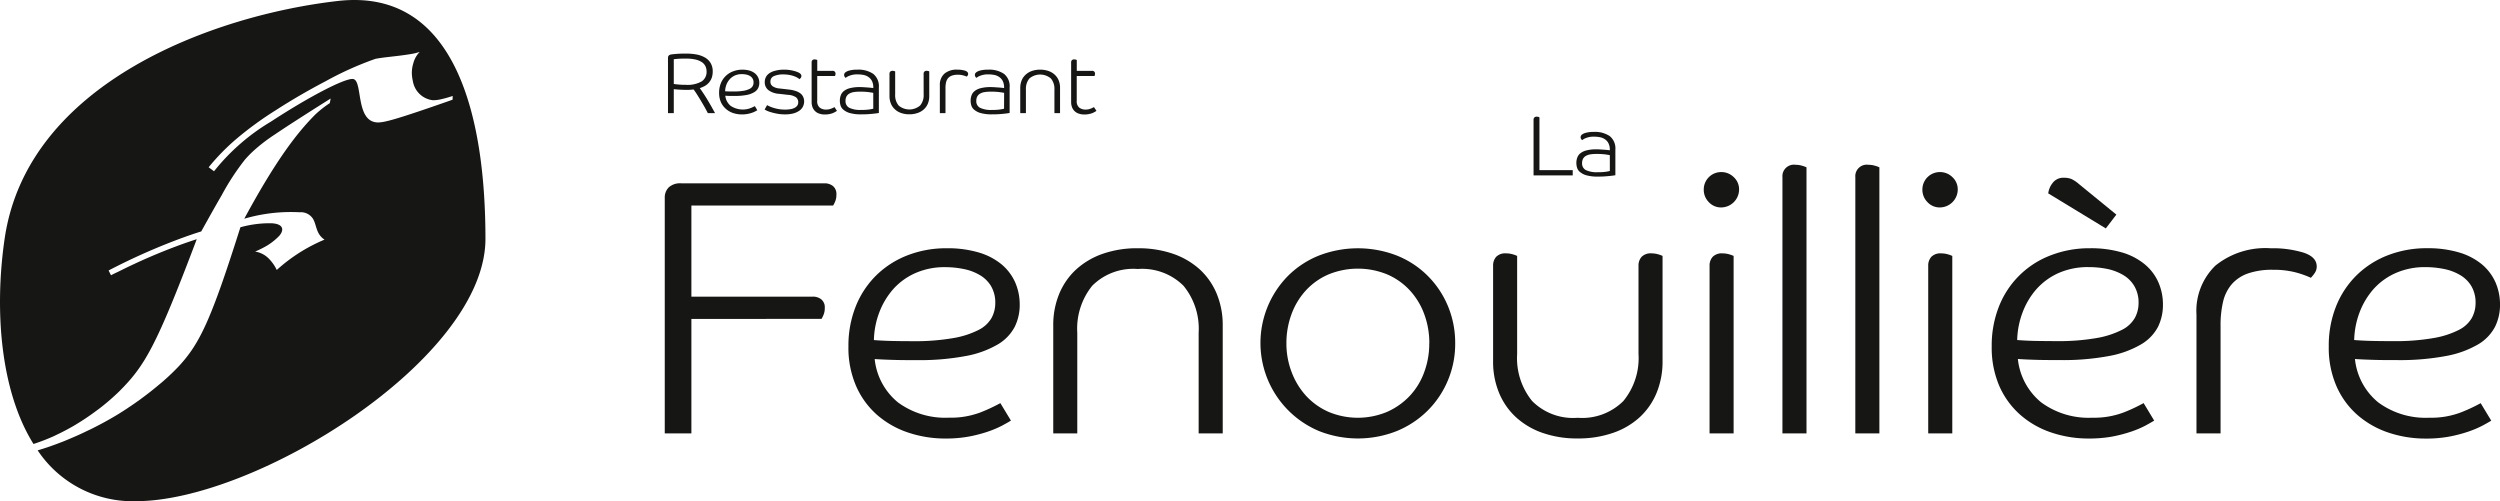 <svg xmlns="http://www.w3.org/2000/svg" width="201.333" height="40.363" viewBox="0 0 201.333 40.363">
  <g id="Groupe_692" data-name="Groupe 692" transform="translate(-135.002 -0.001)">
    <path id="Tracé_49" data-name="Tracé 49" d="M144.746,11.431V6.951a.262.262,0,0,1,.059-.18A.244.244,0,0,1,145,6.7a.486.486,0,0,1,.129.015.436.436,0,0,1,.091.038v4.253H147.9v.421Z" transform="translate(113.758 2.698)" fill="#161615"/>
    <path id="Tracé_50" data-name="Tracé 50" d="M148.63,7.957a1.676,1.676,0,0,0-.627.1,1.163,1.163,0,0,0-.331.18.32.32,0,0,1-.088-.1A.269.269,0,0,1,147.548,8a.258.258,0,0,1,.036-.132.439.439,0,0,1,.1-.1.986.986,0,0,1,.3-.125,2.358,2.358,0,0,1,.632-.069,2.116,2.116,0,0,1,1.278.338,1.272,1.272,0,0,1,.453,1.091v2.059c-.133.024-.325.049-.576.072a8.077,8.077,0,0,1-.85.039,3.236,3.236,0,0,1-.886-.1,1.361,1.361,0,0,1-.517-.254.7.7,0,0,1-.25-.346,1.267,1.267,0,0,1-.062-.386,1.221,1.221,0,0,1,.076-.452.775.775,0,0,1,.258-.348,1.264,1.264,0,0,1,.492-.226,2.982,2.982,0,0,1,.78-.084c.1,0,.206,0,.317.01l.311.021c.1.008.191.014.271.024l.189.021V9.017a1.135,1.135,0,0,0-.107-.523.852.852,0,0,0-.283-.324,1.044,1.044,0,0,0-.4-.168,2.486,2.486,0,0,0-.475-.045M149.9,9.446c-.041-.01-.152-.028-.327-.055a5.249,5.249,0,0,0-.783-.041,2.717,2.717,0,0,0-.461.034,1.047,1.047,0,0,0-.355.121.607.607,0,0,0-.229.229.748.748,0,0,0-.079.36.593.593,0,0,0,.293.548,2,2,0,0,0,.973.177,4.127,4.127,0,0,0,.67-.039,3,3,0,0,0,.3-.059Z" transform="translate(114.746 3.05)" fill="#161615"/>
    <path id="Tracé_51" data-name="Tracé 51" d="M97,21.449v9.216H94.855V11.7a1.163,1.163,0,0,1,.323-.851,1.369,1.369,0,0,1,1-.323h11.535a1.081,1.081,0,0,1,.687.219.827.827,0,0,1,.278.691,1.412,1.412,0,0,1-.1.558,3.24,3.24,0,0,1-.161.321H97v7.337h9.775a1.071,1.071,0,0,1,.687.22.827.827,0,0,1,.28.69,1.378,1.378,0,0,1-.1.555,2.1,2.1,0,0,1-.163.325Z" transform="translate(93.682 4.238)" fill="#161615"/>
    <path id="Tracé_52" data-name="Tracé 52" d="M107.517,23.178a5.186,5.186,0,0,0,1.879,3.495A6.421,6.421,0,0,0,113.5,27.9a6.724,6.724,0,0,0,2.538-.425,13.838,13.838,0,0,0,1.6-.747l.851,1.407c-.154.1-.39.229-.7.4a8.217,8.217,0,0,1-1.142.484,11.355,11.355,0,0,1-1.53.4,10.17,10.17,0,0,1-1.876.161,9.368,9.368,0,0,1-3.038-.484,7.337,7.337,0,0,1-2.495-1.421,6.61,6.61,0,0,1-1.687-2.322,7.735,7.735,0,0,1-.618-3.2,8.527,8.527,0,0,1,.589-3.214,7.29,7.29,0,0,1,1.642-2.491,7.369,7.369,0,0,1,2.51-1.616,8.58,8.58,0,0,1,3.186-.575,8.791,8.791,0,0,1,2.565.339,5.207,5.207,0,0,1,1.836.954,4.015,4.015,0,0,1,1.1,1.453,4.473,4.473,0,0,1,.366,1.8,3.981,3.981,0,0,1-.4,1.777,3.574,3.574,0,0,1-1.348,1.411,7.927,7.927,0,0,1-2.555.937,20.1,20.1,0,0,1-4.035.338c-.628,0-1.2,0-1.718-.015s-1.06-.032-1.628-.073m-.059-1.526c.527.041,1.042.063,1.54.073s1.025.015,1.571.015a17.906,17.906,0,0,0,3.287-.25,7.094,7.094,0,0,0,2.039-.659,2.461,2.461,0,0,0,1.043-.97,2.506,2.506,0,0,0,.295-1.172,2.624,2.624,0,0,0-.339-1.38,2.557,2.557,0,0,0-.912-.895,4.077,4.077,0,0,0-1.29-.484,7.347,7.347,0,0,0-1.481-.15,5.792,5.792,0,0,0-2.436.487,5.22,5.22,0,0,0-1.777,1.3,6.138,6.138,0,0,0-1.115,1.879,6.7,6.7,0,0,0-.425,2.2" transform="translate(97.926 5.737)" fill="#161615"/>
    <path id="Tracé_53" data-name="Tracé 53" d="M128.874,29.165v-8.1a5.45,5.45,0,0,0-1.219-3.786,4.716,4.716,0,0,0-3.683-1.352A4.668,4.668,0,0,0,120.3,17.28a5.494,5.494,0,0,0-1.2,3.786v8.1h-1.935V20.477a6.552,6.552,0,0,1,.47-2.524,5.553,5.553,0,0,1,1.349-1.966,6.222,6.222,0,0,1,2.143-1.276,8.362,8.362,0,0,1,2.847-.454,8.508,8.508,0,0,1,2.864.454,6.189,6.189,0,0,1,2.155,1.276,5.553,5.553,0,0,1,1.349,1.966,6.578,6.578,0,0,1,.471,2.524v8.688Z" transform="translate(102.659 5.737)" fill="#161615"/>
    <path id="Tracé_54" data-name="Tracé 54" d="M144.743,21.915a7.578,7.578,0,0,1-.586,2.977,7.5,7.5,0,0,1-1.63,2.437,7.613,7.613,0,0,1-2.479,1.644,8.513,8.513,0,0,1-6.28,0,7.691,7.691,0,0,1-2.481-12.5,7.421,7.421,0,0,1,2.481-1.628,8.7,8.7,0,0,1,6.28,0,7.4,7.4,0,0,1,2.479,1.628,7.507,7.507,0,0,1,1.63,2.436,7.676,7.676,0,0,1,.586,3.008m-2.083,0a6.681,6.681,0,0,0-.412-2.363,5.716,5.716,0,0,0-1.172-1.921,5.337,5.337,0,0,0-1.82-1.276,6.242,6.242,0,0,0-4.7,0,5.338,5.338,0,0,0-1.82,1.276,5.736,5.736,0,0,0-1.171,1.921,6.682,6.682,0,0,0-.414,2.363,6.392,6.392,0,0,0,.428,2.332,5.924,5.924,0,0,0,1.172,1.91,5.473,5.473,0,0,0,1.8,1.276,6.1,6.1,0,0,0,4.7,0,5.642,5.642,0,0,0,1.82-1.276,5.558,5.558,0,0,0,1.172-1.91,6.594,6.594,0,0,0,.412-2.332" transform="translate(107.45 5.738)" fill="#161615"/>
    <path id="Tracé_55" data-name="Tracé 55" d="M154.133,15.548a1.036,1.036,0,0,1,.251-.719,1.024,1.024,0,0,1,.806-.279,1.915,1.915,0,0,1,.513.073,2.492,2.492,0,0,1,.367.133v8.482a6.621,6.621,0,0,1-.471,2.524,5.529,5.529,0,0,1-1.349,1.966A6.1,6.1,0,0,1,152.1,29a8.508,8.508,0,0,1-2.864.456A8.362,8.362,0,0,1,146.385,29a6.135,6.135,0,0,1-2.143-1.276,5.528,5.528,0,0,1-1.349-1.966,6.542,6.542,0,0,1-.47-2.524V15.548a1.041,1.041,0,0,1,.248-.719,1.027,1.027,0,0,1,.808-.279,1.909,1.909,0,0,1,.515.073,2.318,2.318,0,0,1,.365.133v7.9a5.48,5.48,0,0,0,1.206,3.784,4.648,4.648,0,0,0,3.667,1.352,4.7,4.7,0,0,0,3.683-1.352,5.443,5.443,0,0,0,1.219-3.784Z" transform="translate(112.823 5.855)" fill="#161615"/>
    <path id="Tracé_56" data-name="Tracé 56" d="M157.365,11.293a1.454,1.454,0,0,1-1.437,1.437,1.336,1.336,0,0,1-1-.426,1.408,1.408,0,0,1-.408-1.011,1.4,1.4,0,0,1,1.407-1.411,1.413,1.413,0,0,1,1.013.412,1.328,1.328,0,0,1,.425,1m-2.377,6.133a1.036,1.036,0,0,1,.251-.719,1.024,1.024,0,0,1,.806-.279,1.915,1.915,0,0,1,.513.073,2.494,2.494,0,0,1,.367.133V30.925h-1.938Z" transform="translate(117.691 3.977)" fill="#161615"/>
    <path id="Tracé_57" data-name="Tracé 57" d="M159.039,10.462a.927.927,0,0,1,1.057-1,1.915,1.915,0,0,1,.513.073,2.494,2.494,0,0,1,.367.133V31.095h-1.938Z" transform="translate(119.509 3.809)" fill="#161615"/>
    <path id="Tracé_58" data-name="Tracé 58" d="M163.225,10.462a.927.927,0,0,1,1.057-1,1.915,1.915,0,0,1,.513.073,2.492,2.492,0,0,1,.367.133V31.095h-1.938Z" transform="translate(121.193 3.809)" fill="#161615"/>
    <path id="Tracé_59" data-name="Tracé 59" d="M169.923,11.293a1.453,1.453,0,0,1-1.437,1.437,1.336,1.336,0,0,1-1-.426,1.41,1.41,0,0,1-.411-1.011,1.405,1.405,0,0,1,1.409-1.411,1.413,1.413,0,0,1,1.013.412,1.327,1.327,0,0,1,.425,1m-2.377,6.133a1.042,1.042,0,0,1,.25-.719,1.025,1.025,0,0,1,.808-.279,1.931,1.931,0,0,1,.513.073,2.492,2.492,0,0,1,.367.133V30.925h-1.938Z" transform="translate(122.743 3.977)" fill="#161615"/>
    <path id="Tracé_60" data-name="Tracé 60" d="M173.165,24.8a5.193,5.193,0,0,0,1.878,3.493,6.429,6.429,0,0,0,4.109,1.234,6.74,6.74,0,0,0,2.54-.426,13.772,13.772,0,0,0,1.6-.75l.851,1.409c-.157.1-.393.229-.7.4a7.994,7.994,0,0,1-1.144.485,11.642,11.642,0,0,1-1.526.4,10.343,10.343,0,0,1-1.878.158,9.293,9.293,0,0,1-3.038-.484,7.261,7.261,0,0,1-2.495-1.423,6.631,6.631,0,0,1-1.69-2.318,7.811,7.811,0,0,1-.614-3.2,8.527,8.527,0,0,1,.586-3.214,7.216,7.216,0,0,1,4.154-4.109,8.581,8.581,0,0,1,3.183-.575,8.828,8.828,0,0,1,2.569.339,5.117,5.117,0,0,1,1.832.954,3.926,3.926,0,0,1,1.1,1.453,4.428,4.428,0,0,1,.366,1.8,4.022,4.022,0,0,1-.394,1.777,3.57,3.57,0,0,1-1.35,1.409,7.875,7.875,0,0,1-2.552.938,20.021,20.021,0,0,1-4.036.335c-.627,0-1.2,0-1.717-.014s-1.062-.032-1.63-.073m-.06-1.526c.531.041,1.045.065,1.543.073s1.024.014,1.571.014a17.92,17.92,0,0,0,3.286-.247,7.179,7.179,0,0,0,2.042-.663,2.435,2.435,0,0,0,1.039-.968,2.477,2.477,0,0,0,.294-1.172,2.593,2.593,0,0,0-.339-1.379,2.53,2.53,0,0,0-.909-.9,4.189,4.189,0,0,0-1.29-.487,7.484,7.484,0,0,0-1.482-.144,5.8,5.8,0,0,0-2.437.484,5.246,5.246,0,0,0-1.774,1.3,6.067,6.067,0,0,0-1.115,1.879,6.726,6.726,0,0,0-.428,2.2m2.5-11.8a1.673,1.673,0,0,1,.339-.82,1.076,1.076,0,0,1,.951-.439,1.535,1.535,0,0,1,.575.1,2.591,2.591,0,0,1,.6.4l3.022,2.468-.85,1.112Z" transform="translate(124.343 4.113)" fill="#161615"/>
    <path id="Tracé_61" data-name="Tracé 61" d="M192.5,15.724a.912.912,0,0,1-.161.527,2.847,2.847,0,0,1-.309.384,7.68,7.68,0,0,0-1.262-.445,7.046,7.046,0,0,0-1.791-.2,5.918,5.918,0,0,0-2.01.293,3.088,3.088,0,0,0-1.306.865,3.327,3.327,0,0,0-.705,1.423,8.261,8.261,0,0,0-.2,1.937v8.658h-1.94V19.6a5.076,5.076,0,0,1,1.527-3.948,6.4,6.4,0,0,1,4.462-1.394,8.436,8.436,0,0,1,2.639.352q1.056.351,1.057,1.115" transform="translate(129.075 5.738)" fill="#161615"/>
    <path id="Tracé_62" data-name="Tracé 62" d="M192.522,23.178a5.186,5.186,0,0,0,1.879,3.495,6.424,6.424,0,0,0,4.108,1.231,6.724,6.724,0,0,0,2.538-.425,13.838,13.838,0,0,0,1.6-.747l.851,1.407c-.154.1-.39.229-.7.4a8.312,8.312,0,0,1-1.143.484,11.355,11.355,0,0,1-1.53.4,10.171,10.171,0,0,1-1.876.161,9.368,9.368,0,0,1-3.038-.484,7.317,7.317,0,0,1-2.493-1.421,6.6,6.6,0,0,1-1.688-2.322,7.735,7.735,0,0,1-.617-3.2A8.526,8.526,0,0,1,191,18.936a7.29,7.29,0,0,1,1.642-2.491,7.369,7.369,0,0,1,2.51-1.616,8.58,8.58,0,0,1,3.186-.575,8.791,8.791,0,0,1,2.565.339,5.207,5.207,0,0,1,1.836.954,4.015,4.015,0,0,1,1.1,1.453,4.473,4.473,0,0,1,.366,1.8,3.981,3.981,0,0,1-.4,1.777,3.574,3.574,0,0,1-1.348,1.411,7.927,7.927,0,0,1-2.555.937,20.1,20.1,0,0,1-4.035.338c-.625,0-1.2,0-1.717-.015s-1.062-.032-1.63-.073m-.059-1.526c.527.041,1.042.063,1.54.073s1.025.015,1.571.015a17.9,17.9,0,0,0,3.287-.25,7.093,7.093,0,0,0,2.039-.659,2.461,2.461,0,0,0,1.043-.97,2.506,2.506,0,0,0,.295-1.172,2.624,2.624,0,0,0-.339-1.38,2.557,2.557,0,0,0-.912-.895,4.086,4.086,0,0,0-1.287-.484,7.406,7.406,0,0,0-1.484-.15,5.792,5.792,0,0,0-2.436.487,5.22,5.22,0,0,0-1.777,1.3,6.084,6.084,0,0,0-1.115,1.879,6.694,6.694,0,0,0-.425,2.2" transform="translate(132.132 5.737)" fill="#161615"/>
    <path id="Tracé_63" data-name="Tracé 63" d="M97.6,5.859c.118.161.234.334.349.509s.226.353.331.532.206.349.3.519.174.318.25.454h-.581c-.05-.1-.128-.248-.226-.425s-.209-.365-.323-.557-.226-.37-.334-.541-.2-.3-.269-.386a2.625,2.625,0,0,1-.265.028C96.748,6,96.667,6,96.59,6c-.262,0-.487-.008-.668-.021s-.321-.022-.415-.036v1.93H95.04V3.422c0-.161.091-.254.273-.276.053-.01.175-.024.373-.041s.464-.028.8-.028a4.692,4.692,0,0,1,.858.074,2.155,2.155,0,0,1,.684.25,1.251,1.251,0,0,1,.45.447,1.284,1.284,0,0,1,.164.676,1.529,1.529,0,0,1-.081.51,1.222,1.222,0,0,1-.226.381,1.251,1.251,0,0,1-.33.271,2.383,2.383,0,0,1-.4.172m.543-1.335a.976.976,0,0,0-.09-.422.807.807,0,0,0-.286-.33,1.55,1.55,0,0,0-.516-.215,3.544,3.544,0,0,0-.783-.076c-.295,0-.519.008-.672.022s-.254.022-.294.034V5.526c.084.011.2.028.366.042a5.856,5.856,0,0,0,.593.025,2.3,2.3,0,0,0,1.289-.276.907.907,0,0,0,.393-.792" transform="translate(93.757 1.239)" fill="#161615"/>
    <path id="Tracé_64" data-name="Tracé 64" d="M98.474,6.1a1.211,1.211,0,0,0,.439.82,1.765,1.765,0,0,0,1.562.188,2.883,2.883,0,0,0,.376-.172l.2.33c-.036.022-.093.056-.165.093a1.8,1.8,0,0,1-.269.115,2.592,2.592,0,0,1-.358.093,2.39,2.39,0,0,1-.442.038,2.252,2.252,0,0,1-.714-.112,1.675,1.675,0,0,1-.585-.338,1.577,1.577,0,0,1-.4-.543,1.838,1.838,0,0,1-.143-.752,2.008,2.008,0,0,1,.137-.756,1.7,1.7,0,0,1,.976-.963A2.042,2.042,0,0,1,99.839,4a2.107,2.107,0,0,1,.6.079,1.244,1.244,0,0,1,.429.224.965.965,0,0,1,.259.341,1.015,1.015,0,0,1,.086.422.93.93,0,0,1-.094.419.8.8,0,0,1-.317.328,1.8,1.8,0,0,1-.6.223,4.707,4.707,0,0,1-.948.079c-.147,0-.282,0-.4,0s-.251-.008-.384-.018m-.014-.358c.122.01.243.014.362.017s.238,0,.369,0a4.39,4.39,0,0,0,.77-.057,1.632,1.632,0,0,0,.482-.157.54.54,0,0,0,.31-.5.611.611,0,0,0-.077-.323.6.6,0,0,0-.212-.21.963.963,0,0,0-.3-.114,1.787,1.787,0,0,0-.349-.035,1.366,1.366,0,0,0-.572.112,1.229,1.229,0,0,0-.417.309,1.416,1.416,0,0,0-.262.439,1.623,1.623,0,0,0-.1.519" transform="translate(94.939 1.611)" fill="#161615"/>
    <path id="Tracé_65" data-name="Tracé 65" d="M103.358,4.25c.129.073.194.16.194.255a.262.262,0,0,1-.05.16.529.529,0,0,1-.111.1.623.623,0,0,0-.121-.09,1.136,1.136,0,0,0-.252-.126,2.167,2.167,0,0,0-.39-.115,2.542,2.542,0,0,0-.526-.049,1.806,1.806,0,0,0-.763.135.456.456,0,0,0-.282.443.423.423,0,0,0,.189.38,1.136,1.136,0,0,0,.533.172l.787.09a2.615,2.615,0,0,1,.568.128,1.2,1.2,0,0,1,.373.21.723.723,0,0,1,.2.28.867.867,0,0,1,.066.339.922.922,0,0,1-.1.418.9.9,0,0,1-.289.327,1.549,1.549,0,0,1-.48.219,2.619,2.619,0,0,1-.666.077,3.406,3.406,0,0,1-.632-.055,4.942,4.942,0,0,1-.506-.121,2.186,2.186,0,0,1-.349-.129,1.556,1.556,0,0,1-.16-.087l.195-.352c.028.013.079.041.161.08a2.438,2.438,0,0,0,.306.121,3.484,3.484,0,0,0,.435.111,3.14,3.14,0,0,0,.546.046,2.459,2.459,0,0,0,.415-.031,1.077,1.077,0,0,0,.337-.1.617.617,0,0,0,.227-.182.448.448,0,0,0,.083-.275.506.506,0,0,0-.173-.4,1.291,1.291,0,0,0-.654-.2l-.725-.083a1.588,1.588,0,0,1-.853-.3.8.8,0,0,1-.292-.648.885.885,0,0,1,.076-.36.8.8,0,0,1,.252-.316,1.337,1.337,0,0,1,.464-.22A2.664,2.664,0,0,1,102.112,4a3.122,3.122,0,0,1,.771.084,2.194,2.194,0,0,1,.474.165" transform="translate(95.99 1.61)" fill="#161615"/>
    <path id="Tracé_66" data-name="Tracé 66" d="M103.741,4.748v2a.647.647,0,0,0,.2.543.811.811,0,0,0,.523.16,1.025,1.025,0,0,0,.386-.07,1.643,1.643,0,0,0,.278-.13l.2.3a.619.619,0,0,1-.129.084,1.653,1.653,0,0,1-.2.1,1.569,1.569,0,0,1-.282.079,1.761,1.761,0,0,1-.358.034,1.319,1.319,0,0,1-.475-.079.842.842,0,0,1-.331-.209.882.882,0,0,1-.2-.321,1.211,1.211,0,0,1-.063-.405V3.646a.243.243,0,0,1,.059-.17.234.234,0,0,1,.188-.063.438.438,0,0,1,.121.015.5.5,0,0,1,.086.031v.874h1.213a.236.236,0,0,1,.2.067.231.231,0,0,1,.057.163.326.326,0,0,1-.014.1.415.415,0,0,1-.029.084Z" transform="translate(97.075 1.374)" fill="#161615"/>
    <path id="Tracé_67" data-name="Tracé 67" d="M106.335,4.38a1.677,1.677,0,0,0-.627.1,1.143,1.143,0,0,0-.331.18.319.319,0,0,1-.088-.1.281.281,0,0,1-.036-.136.258.258,0,0,1,.036-.132.439.439,0,0,1,.1-.1.986.986,0,0,1,.3-.125A2.359,2.359,0,0,1,106.32,4a2.116,2.116,0,0,1,1.278.338,1.272,1.272,0,0,1,.453,1.091V7.489c-.133.024-.325.049-.576.072a8.076,8.076,0,0,1-.85.039,3.236,3.236,0,0,1-.886-.1,1.361,1.361,0,0,1-.517-.254.7.7,0,0,1-.25-.346,1.266,1.266,0,0,1-.062-.386,1.221,1.221,0,0,1,.076-.452.775.775,0,0,1,.258-.348,1.267,1.267,0,0,1,.491-.226,3,3,0,0,1,.781-.084c.1,0,.206,0,.317.01l.311.021c.1.008.191.014.271.024l.189.021V5.44a1.135,1.135,0,0,0-.107-.523.852.852,0,0,0-.283-.324,1.044,1.044,0,0,0-.4-.168,2.486,2.486,0,0,0-.475-.045M107.6,5.869c-.041-.01-.151-.028-.327-.055a5.249,5.249,0,0,0-.783-.041,2.718,2.718,0,0,0-.461.034,1.046,1.046,0,0,0-.355.121.606.606,0,0,0-.229.229.748.748,0,0,0-.079.36.593.593,0,0,0,.293.548,2,2,0,0,0,.973.177,4.128,4.128,0,0,0,.67-.039,3,3,0,0,0,.3-.059Z" transform="translate(97.728 1.611)" fill="#161615"/>
    <path id="Tracé_68" data-name="Tracé 68" d="M110.51,4.3a.227.227,0,0,1,.059-.167.237.237,0,0,1,.191-.067.537.537,0,0,1,.121.015.391.391,0,0,1,.083.034v1.99a1.53,1.53,0,0,1-.108.593,1.281,1.281,0,0,1-.317.461,1.418,1.418,0,0,1-.508.3,1.974,1.974,0,0,1-.672.108,1.946,1.946,0,0,1-.669-.108,1.394,1.394,0,0,1-.5-.3,1.267,1.267,0,0,1-.318-.461,1.584,1.584,0,0,1-.111-.593V4.3a.234.234,0,0,1,.06-.167.239.239,0,0,1,.189-.067.5.5,0,0,1,.121.015.566.566,0,0,1,.088.034V5.973a1.286,1.286,0,0,0,.279.888,1.336,1.336,0,0,0,1.728,0,1.268,1.268,0,0,0,.286-.888Z" transform="translate(98.874 1.639)" fill="#161615"/>
    <path id="Tracé_69" data-name="Tracé 69" d="M112.929,4.346a.209.209,0,0,1-.039.125.438.438,0,0,1-.072.087,2.169,2.169,0,0,0-.3-.1,1.561,1.561,0,0,0-.421-.049,1.418,1.418,0,0,0-.471.069.773.773,0,0,0-.307.2.8.8,0,0,0-.165.338,1.844,1.844,0,0,0-.049.453V7.5h-.454V5.258a1.194,1.194,0,0,1,.359-.928A1.5,1.5,0,0,1,112.061,4a2.028,2.028,0,0,1,.618.081c.165.057.25.143.25.264" transform="translate(100.04 1.611)" fill="#161615"/>
    <path id="Tracé_70" data-name="Tracé 70" d="M113.845,4.38a1.676,1.676,0,0,0-.627.1,1.141,1.141,0,0,0-.331.18.319.319,0,0,1-.088-.1.282.282,0,0,1-.036-.136.258.258,0,0,1,.036-.132.439.439,0,0,1,.1-.1.986.986,0,0,1,.3-.125A2.359,2.359,0,0,1,113.83,4a2.116,2.116,0,0,1,1.278.338,1.272,1.272,0,0,1,.453,1.091V7.489c-.133.024-.325.049-.576.072a8.086,8.086,0,0,1-.851.039,3.231,3.231,0,0,1-.885-.1,1.361,1.361,0,0,1-.517-.254.7.7,0,0,1-.25-.346,1.267,1.267,0,0,1-.062-.386,1.221,1.221,0,0,1,.076-.452.775.775,0,0,1,.258-.348,1.264,1.264,0,0,1,.492-.226,2.981,2.981,0,0,1,.78-.084c.1,0,.206,0,.317.01l.311.021c.1.008.191.014.271.024l.189.021V5.44a1.135,1.135,0,0,0-.107-.523.852.852,0,0,0-.283-.324,1.044,1.044,0,0,0-.4-.168,2.486,2.486,0,0,0-.475-.045m1.268,1.489c-.041-.01-.151-.028-.327-.055A5.249,5.249,0,0,0,114,5.774a2.717,2.717,0,0,0-.461.034,1.046,1.046,0,0,0-.355.121.606.606,0,0,0-.229.229.748.748,0,0,0-.079.36.593.593,0,0,0,.293.548,2,2,0,0,0,.973.177,4.128,4.128,0,0,0,.67-.039,2.993,2.993,0,0,0,.3-.059Z" transform="translate(100.75 1.611)" fill="#161615"/>
    <path id="Tracé_71" data-name="Tracé 71" d="M118.021,7.5V5.6a1.271,1.271,0,0,0-.286-.891,1.34,1.34,0,0,0-1.728,0,1.29,1.29,0,0,0-.282.891V7.5h-.456V5.465a1.586,1.586,0,0,1,.111-.595,1.279,1.279,0,0,1,.318-.461,1.413,1.413,0,0,1,.5-.3A1.946,1.946,0,0,1,116.869,4a1.974,1.974,0,0,1,.672.107,1.439,1.439,0,0,1,.508.3,1.293,1.293,0,0,1,.317.461,1.533,1.533,0,0,1,.108.595V7.5Z" transform="translate(101.897 1.611)" fill="#161615"/>
    <path id="Tracé_72" data-name="Tracé 72" d="M118.643,4.748v2a.647.647,0,0,0,.2.543.81.81,0,0,0,.522.16,1.027,1.027,0,0,0,.387-.07,1.643,1.643,0,0,0,.278-.13l.2.3a.619.619,0,0,1-.129.084,1.656,1.656,0,0,1-.2.1,1.57,1.57,0,0,1-.282.079,1.761,1.761,0,0,1-.358.034,1.319,1.319,0,0,1-.475-.079.841.841,0,0,1-.331-.209.882.882,0,0,1-.2-.321,1.211,1.211,0,0,1-.063-.405V3.646a.243.243,0,0,1,.059-.17.234.234,0,0,1,.188-.063.438.438,0,0,1,.121.015.5.5,0,0,1,.086.031v.874h1.213a.236.236,0,0,1,.2.067.231.231,0,0,1,.057.163.326.326,0,0,1-.014.1.417.417,0,0,1-.029.084Z" transform="translate(103.072 1.374)" fill="#161615"/>
    <path id="Tracé_73" data-name="Tracé 73" d="M83.875.08c-9.968,1.143-25,6.572-26.823,19.157-.839,5.772-.331,12.269,2.324,16.515a.378.378,0,0,0,.06-.015,16.424,16.424,0,0,0,1.592-.617c.07-.032.143-.074.215-.107.452-.21.909-.452,1.365-.714.16-.093.318-.192.475-.29.391-.241.778-.506,1.167-.788.157-.116.314-.227.471-.348a18.548,18.548,0,0,0,1.543-1.335c2.074-2.073,2.972-3.569,6.262-12.275-.411.132-.878.29-1.39.477a47.555,47.555,0,0,0-4.863,2.108c-.219.108-.432.2-.654.32l-.192-.386a50.417,50.417,0,0,1,6.033-2.663c.537-.194,1.018-.355,1.428-.482.677-1.219,1.216-2.177,1.659-2.938A19.671,19.671,0,0,1,76.4,12.864a8.829,8.829,0,0,1,.725-.742,13.791,13.791,0,0,1,1.686-1.29c.886-.6,2.24-1.474,4.5-2.9l-.07.373a8.237,8.237,0,0,0-1.188.938c-1.338,1.348-3.05,3.46-5.7,8.371a13.314,13.314,0,0,1,4.464-.519,1.151,1.151,0,0,1,1.084.55c.168.3.222.676.379,1.025a1.45,1.45,0,0,0,.537.628,13.389,13.389,0,0,0-3.848,2.444,3.37,3.37,0,0,0-.655-.931,1.979,1.979,0,0,0-1.087-.551c.216-.091.421-.189.614-.29a4.854,4.854,0,0,0,1.342-.991c.358-.418.388-.947-.641-1a8.86,8.86,0,0,0-2.5.323c-2.36,7.455-3.259,9.336-4.934,11.163A17.775,17.775,0,0,1,69.82,30.7c-.142.125-.285.241-.432.362-.356.3-.732.595-1.125.888-.16.116-.31.236-.474.348-.551.39-1.116.771-1.715,1.133a.119.119,0,0,0-.021.013c-.59.353-1.2.689-1.819,1-.188.1-.379.184-.571.276-.466.229-.937.439-1.415.637-.2.084-.386.165-.586.241-.647.251-1.3.482-1.948.67a9.191,9.191,0,0,0,7.908,4.095c9.661,0,28.154-11.463,28.154-21.127S93.476-1.024,83.875.08m9.253,7.95c-4.551,1.6-5.534,1.853-6.06,1.83-1.809-.084-1.132-3.454-1.979-3.5-.7-.043-3.608,1.482-6.586,3.433a16.855,16.855,0,0,0-4.586,4l-.432-.323a17.636,17.636,0,0,1,2.209-2.263,27.452,27.452,0,0,1,3.192-2.328c1.405-.909,2.8-1.7,4.026-2.341a26.111,26.111,0,0,1,4.007-1.8c.189-.039.466-.077.78-.119l1.024-.119c.355-.043.708-.091,1.015-.142a4.491,4.491,0,0,0,.745-.178,2.037,2.037,0,0,0-.52.927,2.631,2.631,0,0,0-.115.79,3.048,3.048,0,0,0,.081.628,1.848,1.848,0,0,0,1.609,1.547,2.989,2.989,0,0,0,.749-.1,8.682,8.682,0,0,0,.851-.245Z" transform="translate(78.321 0.001)" fill="#161615"/>
  </g>
</svg>
